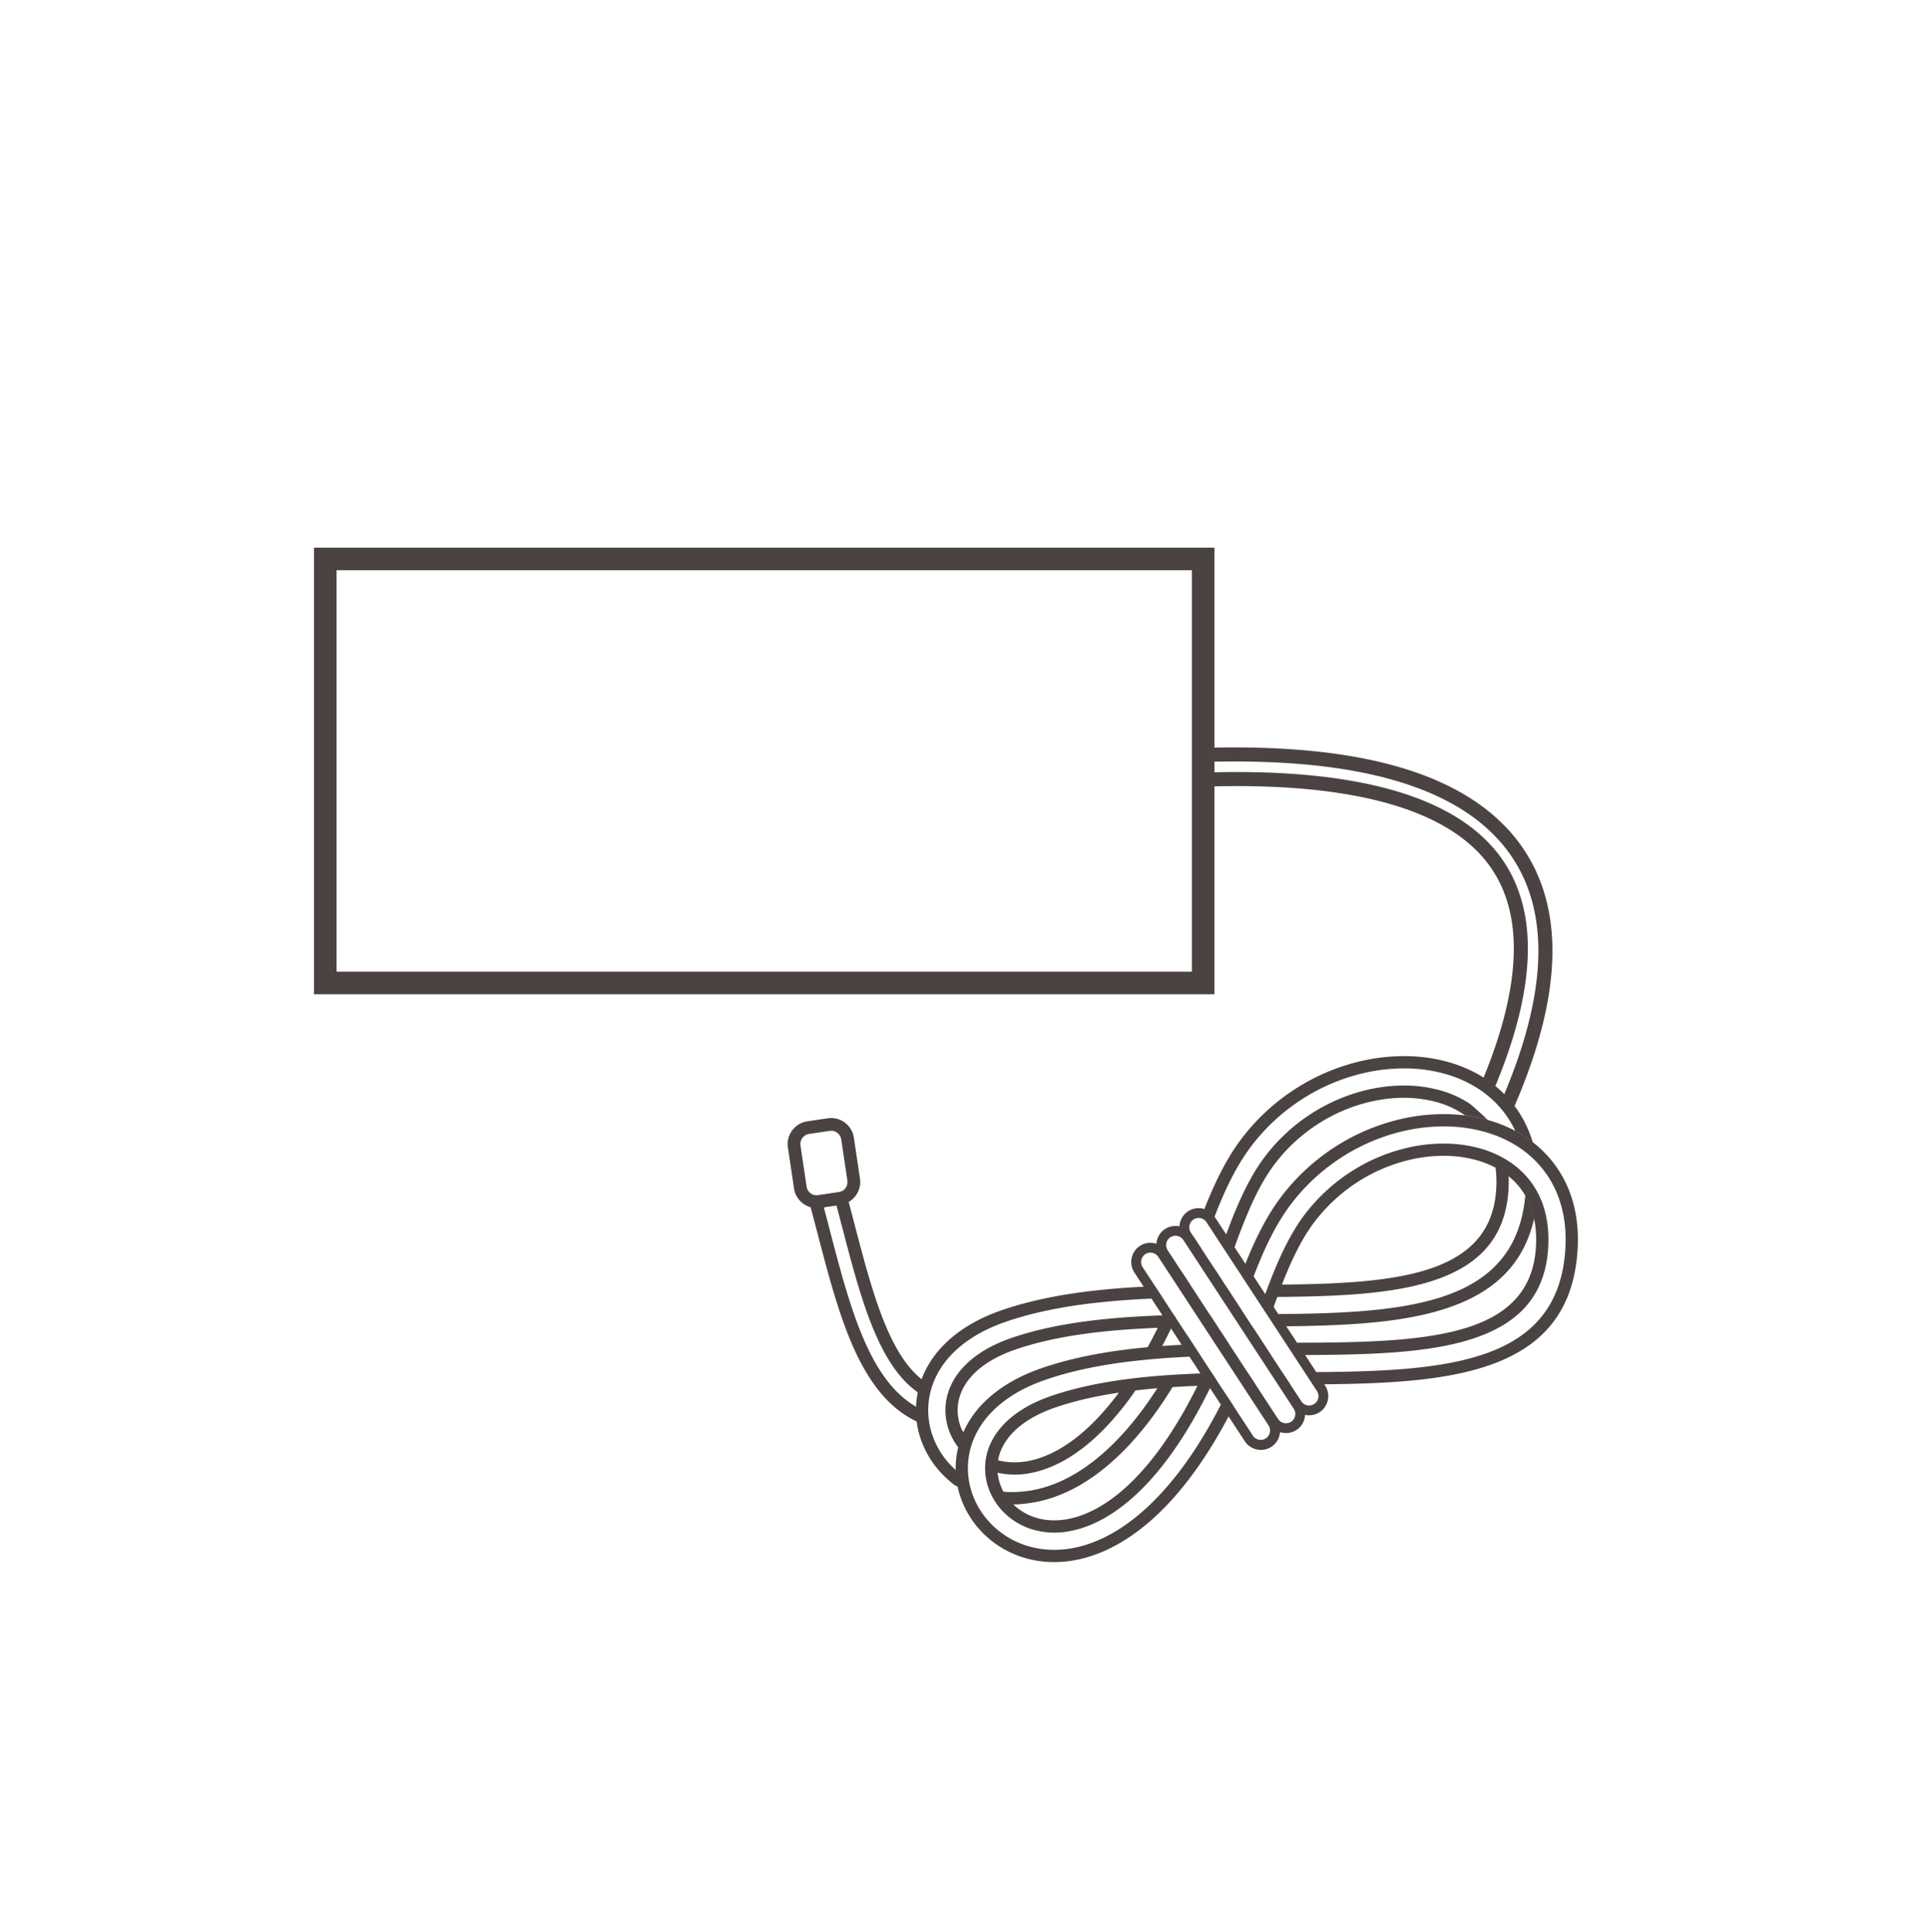 <svg xmlns="http://www.w3.org/2000/svg" width="164.093" height="164.36"><path fill-rule="evenodd" clip-rule="evenodd" fill="#4A4342" d="M102.347 63.625c5.119-.155 9.592.126 13.391.849 2.631.501 4.957 1.215 6.965 2.144 2.02.932 3.725 2.084 5.107 3.454a13.855 13.855 0 0 1 3.219 4.907c.703 1.832 1.049 3.87 1.029 6.115-.02 2.06-.348 4.294-.992 6.701-.604 2.253-1.484 4.666-2.648 7.238a9.814 9.814 0 0 0-.81-1.125c.998-2.273 1.764-4.415 2.301-6.422.621-2.318.938-4.453.955-6.402.018-2.095-.301-3.988-.951-5.679a12.63 12.63 0 0 0-2.945-4.485c-1.279-1.27-2.871-2.341-4.766-3.216-1.922-.888-4.152-1.573-6.684-2.054-3.727-.709-8.125-.984-13.17-.829v-1.196h-.001zm0 2.101v1.196c5-.168 9.34.093 12.99.787 2.305.438 4.32 1.049 6.043 1.83 1.693.769 3.096 1.701 4.205 2.801a10.279 10.279 0 0 1 2.41 3.714c.533 1.417.795 3.014.779 4.79-.018 1.809-.318 3.807-.908 5.991-.467 1.72-1.111 3.552-1.938 5.497.336.248.656.518.957.806.92-2.124 1.631-4.121 2.137-5.993.615-2.273.93-4.371.947-6.291.018-1.928-.27-3.669-.855-5.222a11.435 11.435 0 0 0-2.688-4.141c-1.211-1.202-2.732-2.217-4.555-3.044-1.805-.82-3.912-1.458-6.314-1.914-3.724-.708-8.136-.976-13.21-.807z"/><path fill-rule="evenodd" clip-rule="evenodd" fill="#4A4342" d="M97.425 106.69zm4.099-2.947zm-.453-.701zm1.557.93zm.701-.457zm-3.771 1.741zm-.454-.701zm1.557.931zm.701-.457zm-4.39.96zm1.556.93zm.7-.458l.002.001-.002-.001zm28.048-5.294a9.31 9.31 0 0 0-.057-1.833 8.213 8.213 0 0 0-1.623-.641 10.39 10.39 0 0 0-2.643-.368 12.546 12.546 0 0 0-2.848.298 14.149 14.149 0 0 0-4.568 1.898 14.435 14.435 0 0 0-3.67 3.363c-.883 1.146-1.607 2.527-2.248 4.006-.195.454-.385.919-.568 1.391 4.402-.043 8.498-.214 11.688-1.077 3.774-1.022 6.289-3.036 6.537-7.037zm-21.382 21.444l-1.383-2.115c-1.686 3.188-3.449 5.652-5.213 7.509-2.721 2.858-5.455 4.291-7.918 4.729-1.465.261-2.84.179-4.076-.164a8.344 8.344 0 0 1-3.467-1.935 8.042 8.042 0 0 1-2.074-3.114 7.844 7.844 0 0 1-.311-1.09l-.01.006c-.088.041-.406-.199-.982-.735a8.061 8.061 0 0 1-2.076-3.115 7.556 7.556 0 0 1-.395-3.647c.219-1.578.947-3.15 2.287-4.519 1.17-1.194 2.811-2.232 4.992-2.979 2.289-.782 4.758-1.276 7.316-1.589a66.738 66.738 0 0 1 4.705-.392l-.793-1.212c-.246-.375-.316-.817-.23-1.227s.328-.787.703-1.033h.002a1.632 1.632 0 0 1 1.399-.182 1.634 1.634 0 0 1 .734-1.251 1.632 1.632 0 0 1 1.225-.229l.006.001a1.634 1.634 0 0 1 .736-1.286 1.632 1.632 0 0 1 1.381-.188c.191-.486.391-.971.602-1.451.729-1.668 1.57-3.254 2.627-4.625a17.974 17.974 0 0 1 4.572-4.187 17.723 17.723 0 0 1 5.707-2.366 16.226 16.226 0 0 1 3.703-.379 13.85 13.85 0 0 1 3.512.493v.001c1.168.326 2.262.816 3.238 1.465a9.78 9.78 0 0 1 2.467 2.336 9.787 9.787 0 0 1 1.496 3.012 10.384 10.384 0 0 0-1.479-.955 8.716 8.716 0 0 0-.857-1.437 8.777 8.777 0 0 0-2.203-2.089 10.298 10.298 0 0 0-2.943-1.327l-.002.001a12.752 12.752 0 0 0-3.242-.457 15.175 15.175 0 0 0-3.465.357 16.636 16.636 0 0 0-5.369 2.227 16.928 16.928 0 0 0-4.307 3.943c-1.004 1.305-1.809 2.813-2.502 4.402-.24.549-.467 1.111-.688 1.682l.01.014v.001l.977 1.495c.309-.834.631-1.663.979-2.47.672-1.55 1.438-3.006 2.379-4.228a15.436 15.436 0 0 1 3.936-3.607 15.185 15.185 0 0 1 4.904-2.037 13.557 13.557 0 0 1 3.088-.32 11.34 11.34 0 0 1 2.91.405 8.867 8.867 0 0 1 2.488 1.114c.285.186 1.557 1.395 1.557 1.394a13.29 13.29 0 0 0-1.926-.384 7.8 7.8 0 0 0-2.4-1.117 10.362 10.362 0 0 0-2.645-.369 12.548 12.548 0 0 0-2.848.299c-1.557.34-3.117.973-4.568 1.897a14.472 14.472 0 0 0-3.67 3.364c-.881 1.146-1.607 2.527-2.246 4.005a52.403 52.403 0 0 0-1.223 3.146l.92 1.406c.158-.392.32-.783.49-1.172.729-1.668 1.572-3.252 2.629-4.624a17.94 17.94 0 0 1 4.572-4.187 17.725 17.725 0 0 1 5.707-2.367 16.328 16.328 0 0 1 3.703-.379c1.221.02 2.404.184 3.51.494v.001c1.17.327 2.264.816 3.24 1.466a9.773 9.773 0 0 1 2.467 2.334 9.828 9.828 0 0 1 1.584 3.32c.314 1.18.445 2.486.357 3.918-.354 5.724-3.475 8.593-8.127 10.032-3.723 1.152-8.406 1.368-13.422 1.418l.074.113a1.636 1.636 0 0 1-.472 2.259 1.627 1.627 0 0 1-1.227.23l-.006-.001a1.625 1.625 0 0 1-2.135 1.467 1.628 1.628 0 0 1-.732 1.25 1.633 1.633 0 0 1-1.227.23 1.616 1.616 0 0 1-1.032-.699zm-2.04-3.117l-.922-1.408c-1.789 3.651-3.648 6.341-5.477 8.254-2.275 2.379-4.512 3.571-6.514 3.927a6.686 6.686 0 0 1-2.926-.104 5.85 5.85 0 0 1-2.473-1.359 5.54 5.54 0 0 1-1.42-2.118 5.08 5.08 0 0 1-.275-2.471c.158-1.128.715-2.264 1.76-3.267.898-.862 2.162-1.628 3.846-2.204 1.961-.671 4.1-1.115 6.336-1.411 2.049-.27 4.176-.415 6.326-.494l-.93-1.424a68.53 68.53 0 0 0-5.096.409c-2.504.306-4.902.784-7.105 1.538-2.018.688-3.523 1.638-4.588 2.725-1.174 1.197-1.809 2.564-1.998 3.93a6.525 6.525 0 0 0 .342 3.146 7.002 7.002 0 0 0 1.811 2.709 7.287 7.287 0 0 0 3.031 1.692c1.092.302 2.311.374 3.613.143 2.262-.401 4.793-1.739 7.344-4.422 1.798-1.89 3.599-4.441 5.315-7.791zm-3.332-5.091l-.904-1.383c-.246.506-.51 1.03-.75 1.486.549-.04 1.102-.074 1.654-.103zm-1.638-2.504l-.932-1.425a68.745 68.745 0 0 0-5.24.415c-2.502.306-4.902.785-7.105 1.538-2.016.688-3.521 1.638-4.586 2.725-1.174 1.197-1.811 2.564-2 3.93a6.52 6.52 0 0 0 .344 3.147 6.99 6.99 0 0 0 1.809 2.709l.123.124a7.666 7.666 0 0 1 .213-1.936 5.636 5.636 0 0 1-.762-1.375 5.058 5.058 0 0 1-.277-2.471c.158-1.128.717-2.264 1.76-3.266.898-.863 2.162-1.629 3.846-2.205 1.963-.671 4.1-1.115 6.336-1.41 2.094-.276 4.272-.422 6.471-.5zm7.758-3.32c.238-.62.484-1.231.744-1.825.693-1.589 1.496-3.099 2.5-4.403a16.884 16.884 0 0 1 4.307-3.941 16.67 16.67 0 0 1 5.371-2.229 15.107 15.107 0 0 1 3.465-.357 12.81 12.81 0 0 1 3.242.457h.002a10.35 10.35 0 0 1 2.943 1.326 8.764 8.764 0 0 1 2.203 2.09 8.761 8.761 0 0 1 1.414 2.971c.287 1.072.406 2.268.324 3.584-.32 5.186-3.16 7.789-7.396 9.1-3.742 1.159-8.596 1.336-13.791 1.373l-.949-1.452c5.004-.023 9.713-.134 13.373-1.125 4.211-1.14 7.021-3.422 7.303-7.982.07-1.126-.025-2.145-.258-3.054a7.324 7.324 0 0 0-1.195-2.547 7.265 7.265 0 0 0-1.875-1.762 8.865 8.865 0 0 0-2.488-1.113 11.355 11.355 0 0 0-2.912-.405 13.651 13.651 0 0 0-3.086.319 15.204 15.204 0 0 0-4.906 2.037 15.556 15.556 0 0 0-3.936 3.607c-.939 1.223-1.705 2.678-2.377 4.229a50.195 50.195 0 0 0-1.033 2.615l-.989-1.513zm1.705 2.605c.102-.285.205-.569.309-.854 4.625-.037 8.947-.195 12.359-1.119 4.211-1.14 7.023-3.422 7.305-7.982.025-.401.027-.79.012-1.164.404.326.764.698 1.072 1.115v.002a6.232 6.232 0 0 1 1.021 2.188c.209.809.293 1.719.23 2.732-.248 4-2.764 6.015-6.539 7.036-3.689 1-8.59 1.072-13.779 1.09l-.916-1.4c4.961-.053 9.588-.275 13.273-1.416 3.979-1.231 6.836-3.507 7.801-7.717a6.503 6.503 0 0 0-.746-1.987c-.438 4.926-3.238 7.431-7.365 8.709-3.707 1.146-8.504 1.332-13.643 1.372l-.394-.605zm-7.051-6.34l.266.405.004-.009.719 1.1-.002.009 1.004 1.534.002-.009.719 1.099-.004.008.213.323h.008l1.387 2.12-.004.008 1.004 1.534.004-.009.717 1.098-.002.008.115.176h.008l.682 1.042h-.008l.951 1.455h.008l.684 1.043-.008.001.934 1.426a.79.79 0 0 0 .502.343.806.806 0 0 0 .6-.112.798.798 0 0 0 .229-1.102l-9.396-14.361v-.002a.791.791 0 0 0-.502-.342.802.802 0 0 0-.6.113h-.002a.788.788 0 0 0-.34.502.786.786 0 0 0 .108.599zm-1.967 1.514l1.195 1.827.004-.009.711 1.087-.002.009 1.652 2.527h.01l.699 1.069h-.008l.26.397.002-.009.711 1.086-.004.009 1.572 2.401h.008l.68 1.037h-.01l1.918 2.929a.801.801 0 0 0 1.102.231.796.796 0 0 0 .229-1.102l-9.396-14.362a.79.79 0 0 0-.502-.343.802.802 0 0 0-.6.113h-.002a.804.804 0 0 0-.229 1.103zm-2.133 1.434l1.064 1.625h.008l.666 1.019-.008.001.936 1.431.01-.001.172.264-.004.008.934 1.426.004-.008 1.189 1.819-.008.001.936 1.43h.008l.256.392-.002.007.932 1.425.004-.008.662 1.014-.004.007 1.643 2.512a.797.797 0 0 0 1.333-.872l-9.396-14.361a.794.794 0 0 0-1.104-.23.788.788 0 0 0-.34.502.781.781 0 0 0 .109.597zm-15.254 14.059a8.392 8.392 0 0 1 1.713-2.497c1.17-1.194 2.811-2.232 4.992-2.979 2.287-.783 4.756-1.277 7.316-1.59a59.358 59.358 0 0 1 1.666-.178 51.59 51.59 0 0 0 .855-1.649c-2.029.081-4.025.222-5.936.474-2.176.288-4.248.717-6.137 1.362-1.531.524-2.666 1.208-3.463 1.973-.863.828-1.32 1.75-1.447 2.656-.094.67-.01 1.343.221 1.967.058.152.146.315.22.461zm8.817 7.389c1.801-.32 3.838-1.418 5.945-3.621 1.713-1.793 3.463-4.311 5.16-7.726a80.87 80.87 0 0 0-2.121.109c-1.254 2.042-2.539 3.715-3.824 5.067-2.719 2.859-5.455 4.291-7.918 4.729a11.25 11.25 0 0 1-1.803.187l.059.056a4.793 4.793 0 0 0 2.027 1.116c.74.198 1.576.242 2.475.083zm7.691-11.142a54.75 54.75 0 0 0-1.861.187 25.244 25.244 0 0 1-2.512 3.12c-2.273 2.38-4.512 3.571-6.514 3.927a6.733 6.733 0 0 1-2.701-.048 4.141 4.141 0 0 0 .504 1.615c.754.074 1.629.02 2.451-.127 2.262-.401 4.793-1.739 7.346-4.422 1.102-1.158 2.203-2.564 3.287-4.252zm-3.275.375c-1.902.283-3.715.686-5.383 1.256-1.531.523-2.668 1.208-3.463 1.973-.82.787-1.275 1.658-1.428 2.52.805.219 1.662.229 2.48.084 1.799-.32 3.836-1.417 5.943-3.621a23.215 23.215 0 0 0 1.851-2.212z"/><path clip-rule="evenodd" fill="none" stroke="#4A4342" stroke-width="1.92" stroke-miterlimit="2.613" d="M27.671 47.549h74.676v36.072H27.671z"/><path fill-rule="evenodd" clip-rule="evenodd" fill="#4A4342" d="M78.737 117.582c-1.156-.792-2.078-2.061-2.859-3.635-1.318-2.657-2.24-6.186-3.184-9.793l-.014-.054c-.215-.825-.432-1.656-.607-2.31l-.137-.509-.512.121c-.031.008-.016.006-.031.01h-.006l-.037.006-1.746.26-.09.01a.955.955 0 0 1-.092-.002l-.754-.049.199.73c.139.514.254.945.357 1.338l.332 1.262c1.057 4.045 2.09 8.001 3.721 11.053 1.328 2.483 3.043 4.365 5.459 5.217v-1.165c-1.947-.818-3.373-2.448-4.504-4.562-1.574-2.947-2.592-6.837-3.631-10.814-.117-.454-.236-.907-.33-1.266l-.193-.728 1.074-.16c.168.626.324 1.228.48 1.829l.016.053c.955 3.662 1.891 7.243 3.26 10 .994 2.005 2.217 3.573 3.828 4.428v-1.27z"/><path fill-rule="evenodd" clip-rule="evenodd" fill="#4A4342" d="M73.155 100.269l-.52-3.492a1.943 1.943 0 0 0-.77-1.278l-.002-.001v-.001a1.95 1.95 0 0 0-1.449-.365l-1.746.26a1.943 1.943 0 0 0-1.277.771l-.002.001v.001a1.95 1.95 0 0 0-.365 1.448l.52 3.492c.078.529.367.98.77 1.278l.002.001v.001a1.95 1.95 0 0 0 1.449.365l1.746-.26a1.943 1.943 0 0 0 1.277-.771l.002-.001v-.001c.299-.402.443-.918.365-1.448zm-1.592-3.333l.52 3.492a.874.874 0 0 1-.16.646l-.002.003a.866.866 0 0 1-.57.342l-1.746.26a.863.863 0 0 1-.645-.162l-.004-.002a.87.87 0 0 1-.342-.57l-.518-3.492a.856.856 0 0 1 .16-.645l.002-.003a.86.86 0 0 1 .57-.341l1.746-.26a.867.867 0 0 1 .645.16l.002.002c.18.132.307.333.342.57z"/></svg>